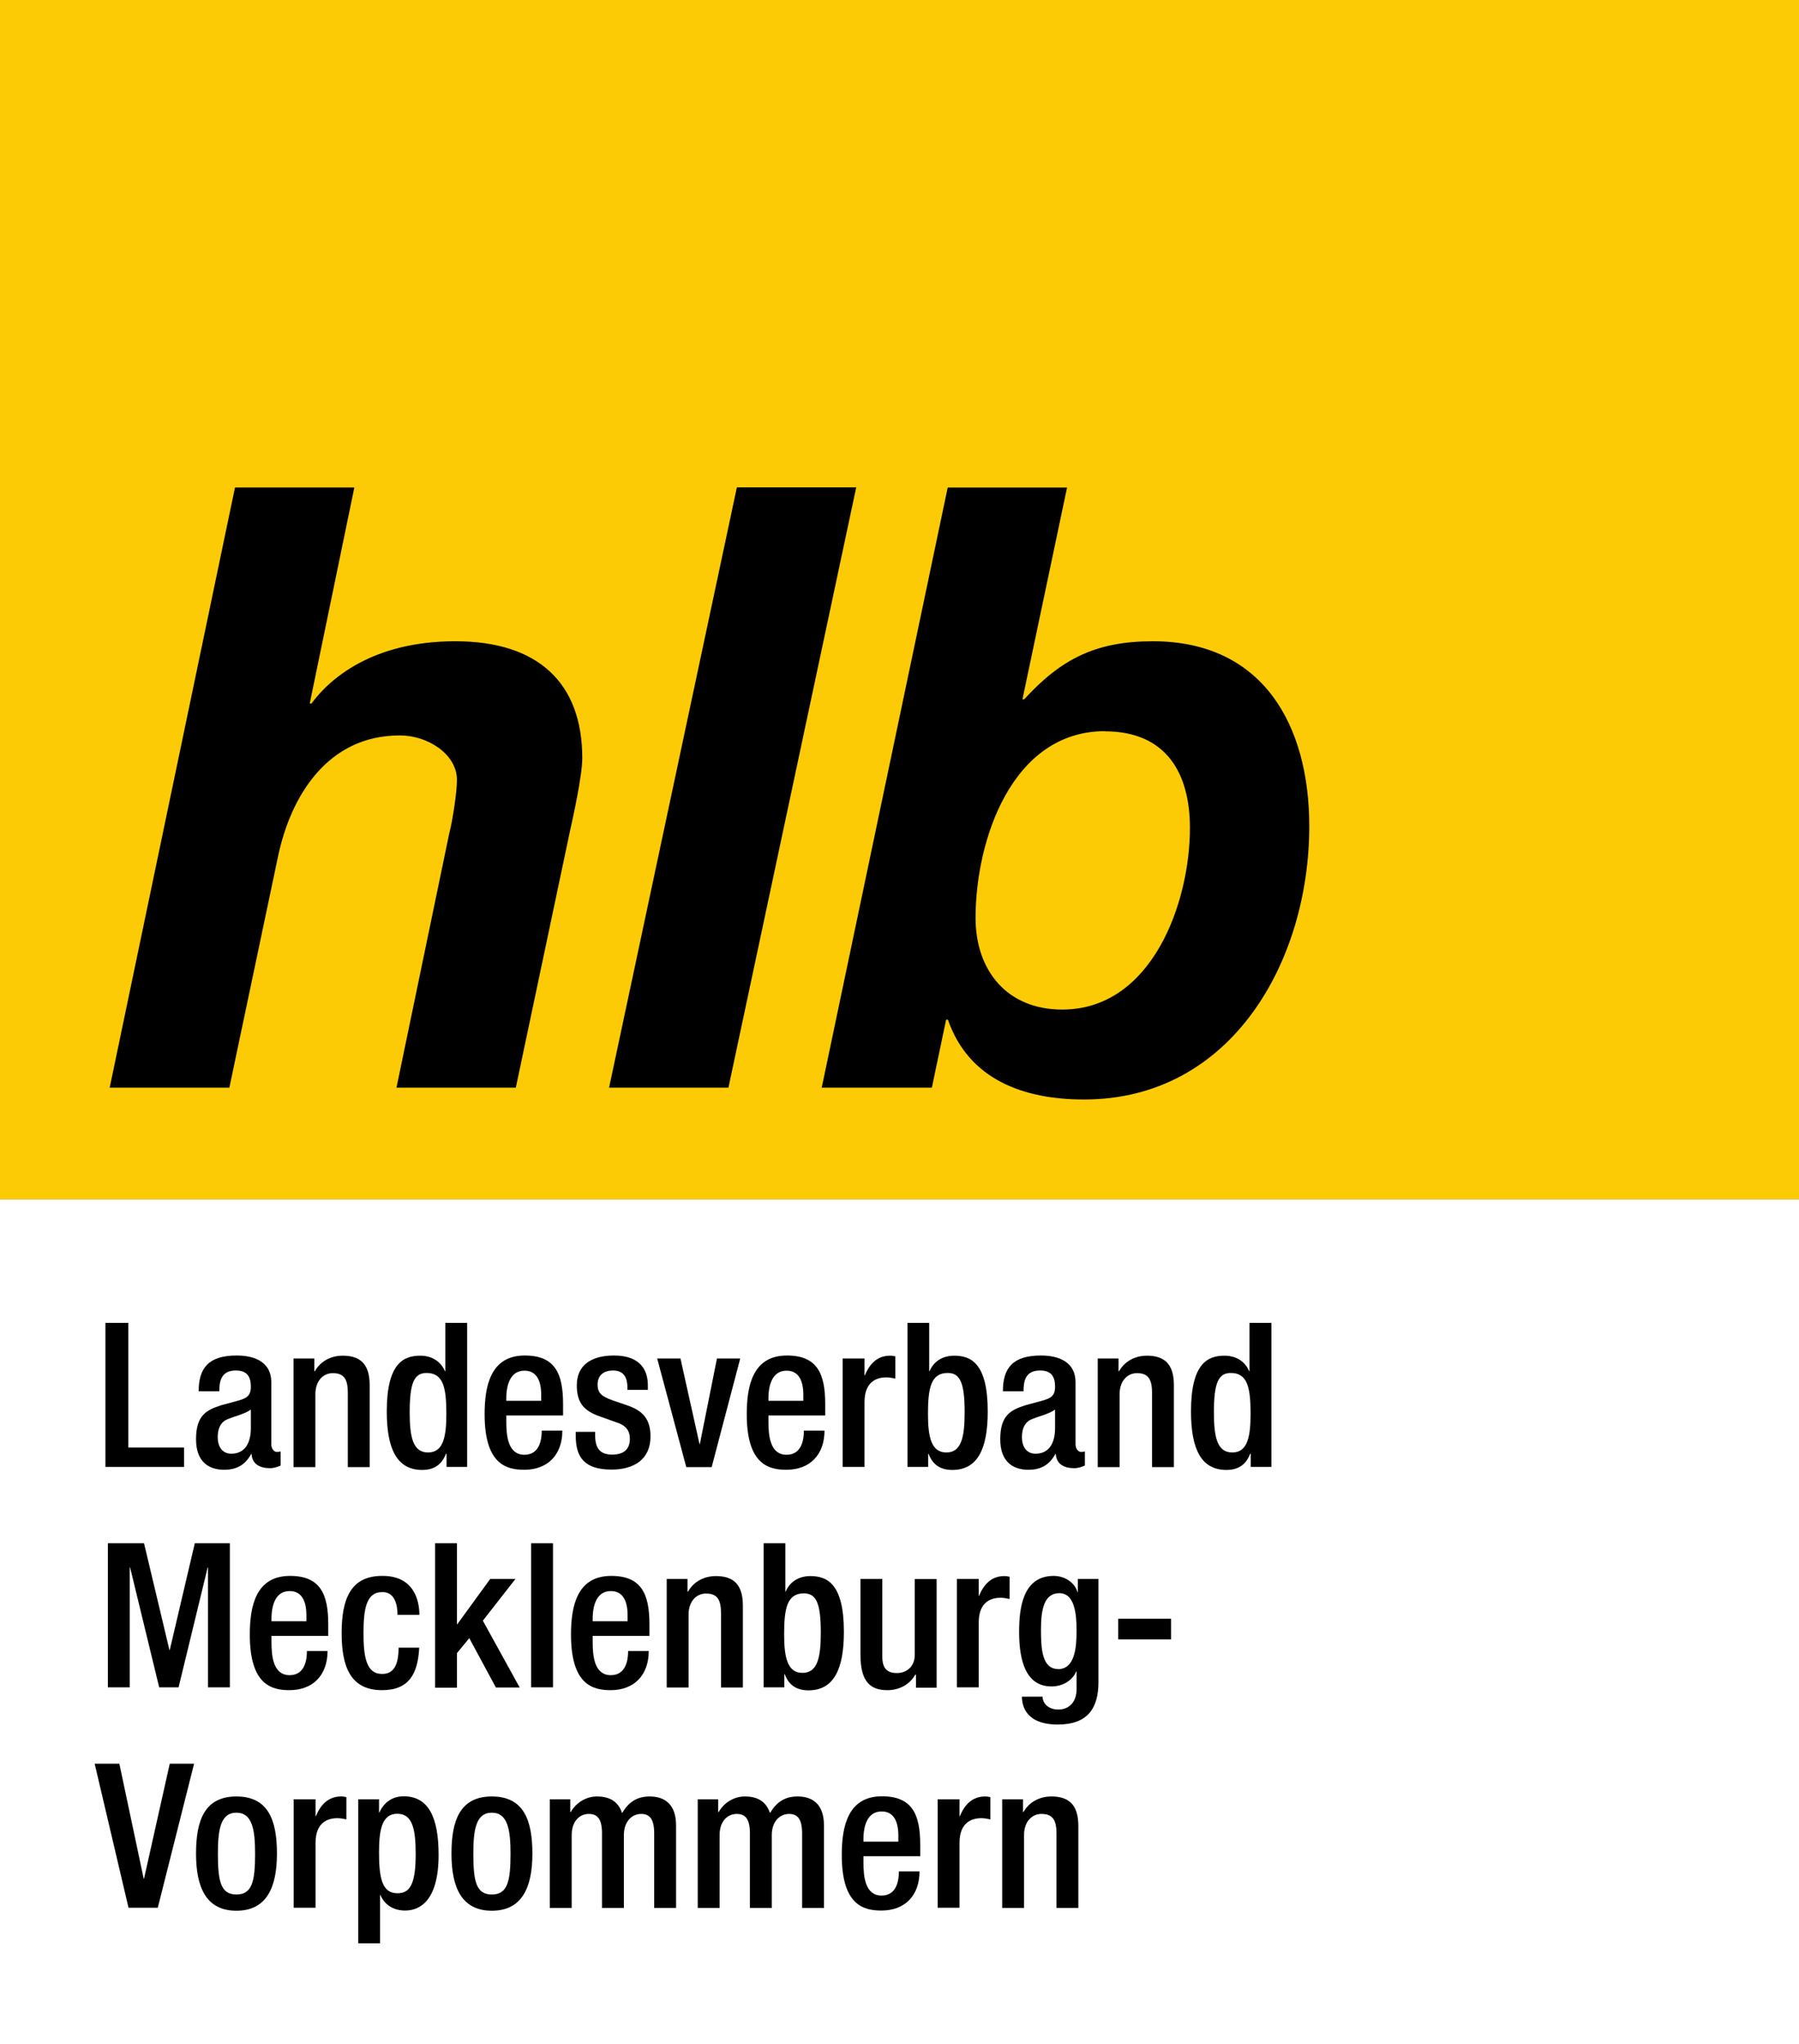 <?xml version="1.0" encoding="UTF-8"?>
<svg id="hlb" xmlns="http://www.w3.org/2000/svg" viewBox="0 0 102.05 115.94">
  <rect x="0" y="0" width="102.05" height="115.94" fill="#808080" stroke="none"/>
  <defs>
    <style>
      .cls-1 {
        fill: #fff;
      }

      .cls-2 {
        fill: #fccb05;
      }
    </style>
  </defs>
  <rect class="cls-2" width="102.05" height="68.03"/>
  <path d="M46.61,61.69h6.25l.81-3.86h.1c1.19,3.43,4.34,4.53,7.72,4.53,8.39,0,12.78-7.87,12.78-15.5,0-5.72-2.62-10.49-8.87-10.49-3.24,0-5.2,1-7.3,3.29h-.1l2.53-12.01h-6.77l-7.15,34.05ZM62.68,41.48c3.48,0,4.82,2.38,4.82,5.48,0,4.24-2.15,10.3-7.25,10.3-3.1,0-4.91-2.19-4.91-5.2,0-4.39,2.05-10.59,7.34-10.59M34.55,61.69h6.77l7.25-34.05h-6.77l-7.25,34.05ZM6.24,61.69h6.77l2.76-13.11c.72-3.43,2.81-6.87,6.91-6.87,1.57,0,3.24,1.05,3.24,2.53,0,.67-.24,2.29-.43,3l-3,14.45h6.77l3.05-14.45c.19-.86.72-3.24.72-4.24,0-4.29-2.53-6.63-7.2-6.63s-7.11,2.1-8.16,3.53h-.1l2.53-12.25h-6.77l-7.11,34.05Z"/>
  <rect class="cls-1" x="0" y="68.03" width="102.05" height="47.91"/>
  <g>
    <path d="M5.98,75.03h1.3v7.07h3.16v1.1h-4.46v-8.17Z"/>
    <path d="M15.39,81.92c0,.23.14.43.32.43.08,0,.16-.01.21-.03v.8c-.15.07-.37.15-.61.15-.55,0-1.01-.22-1.04-.81h-.02c-.33.61-.81.9-1.53.9-.98,0-1.6-.55-1.6-1.73,0-1.37.6-1.66,1.43-1.93l.96-.26c.45-.13.72-.25.72-.79s-.19-.92-.85-.92c-.82,0-.94.58-.94,1.18h-1.17c0-1.3.54-2.03,2.16-2.03,1.09,0,1.96.42,1.96,1.51v3.53ZM14.22,79.95c-.32.25-1.01.4-1.37.57-.36.17-.5.54-.5,1,0,.51.25.93.77.93.74,0,1.11-.56,1.11-1.46v-1.03Z"/>
    <path d="M16.66,77.05h1.17v.72h.03c.31-.55.89-.88,1.58-.88.94,0,1.53.42,1.53,1.67v4.65h-1.24v-4.22c0-.8-.24-1.11-.86-1.11-.5,0-.98.4-.98,1.2v4.13h-1.24v-6.16Z"/>
    <path d="M25.32,82.45h-.02c-.16.4-.47.92-1.35.92-1.44,0-2.01-1.2-2.01-3.32,0-2.74.96-3.16,1.9-3.16.66,0,1.17.33,1.4.88h.02v-2.74h1.24v8.17h-1.17v-.75ZM24.2,77.87c-.71,0-.96.57-.96,2.23,0,1.4.18,2.28,1.04,2.28s1.04-.87,1.04-2.19c0-1.48-.17-2.32-1.12-2.32Z"/>
    <path d="M28.72,80.28v.35c0,.82.1,1.88,1.03,1.88s.98-1.01.98-1.37h1.17c0,1.36-.82,2.22-2.16,2.22-1.01,0-2.25-.3-2.25-3.15,0-1.61.34-3.33,2.28-3.33,1.72,0,2.17,1.03,2.17,2.75v.65h-3.22ZM30.7,79.44v-.33c0-.78-.25-1.37-.95-1.37-.79,0-1.03.78-1.03,1.58v.13h1.98Z"/>
    <path d="M35.59,78.84v-.16c0-.49-.17-.95-.81-.95-.49,0-.88.23-.88.8,0,.48.22.67.87.9l.79.27c.92.31,1.34.8,1.34,1.77,0,1.32-.96,1.88-2.21,1.88-1.56,0-2.03-.72-2.03-1.91v-.23h1.1v.19c0,.71.25,1.1.96,1.1s1.01-.34,1.01-.9c0-.46-.24-.75-.68-.9l-1.01-.36c-.93-.32-1.32-.79-1.32-1.77,0-1.16.84-1.69,2.11-1.69,1.57,0,1.92.92,1.92,1.68v.27h-1.17Z"/>
    <path d="M37.27,77.05h1.33l1.08,4.85h.02l.97-4.85h1.32l-1.62,6.16h-1.44l-1.65-6.16Z"/>
    <path d="M43.59,80.28v.35c0,.82.1,1.88,1.03,1.88s.98-1.01.98-1.37h1.17c0,1.36-.82,2.22-2.16,2.22-1.01,0-2.25-.3-2.25-3.15,0-1.61.34-3.33,2.28-3.33,1.72,0,2.17,1.03,2.17,2.75v.65h-3.22ZM45.57,79.44v-.33c0-.78-.25-1.37-.95-1.37-.79,0-1.03.78-1.03,1.58v.13h1.98Z"/>
    <path d="M47.8,77.05h1.24v.96h.02c.28-.69.73-1.12,1.43-1.12.14,0,.22.02.3.04v1.26c-.09-.02-.31-.07-.51-.07-.56,0-1.24.25-1.24,1.4v3.68h-1.24v-6.16Z"/>
    <path d="M51.47,75.03h1.24v2.74h.02c.23-.55.73-.88,1.4-.88.94,0,1.9.42,1.9,3.16,0,2.12-.57,3.32-2.01,3.32-.88,0-1.19-.51-1.35-.92h-.02v.75h-1.17v-8.17ZM53.68,82.38c.86,0,1.04-.88,1.04-2.28,0-1.66-.25-2.23-.96-2.23-.95,0-1.12.85-1.12,2.32,0,1.32.19,2.19,1.04,2.19Z"/>
    <path d="M61.01,81.92c0,.23.14.43.32.43.08,0,.16-.01.21-.03v.8c-.15.07-.37.15-.61.15-.55,0-1.01-.22-1.04-.81h-.02c-.33.61-.81.9-1.53.9-.98,0-1.6-.55-1.6-1.73,0-1.37.6-1.66,1.43-1.93l.96-.26c.45-.13.72-.25.72-.79s-.19-.92-.85-.92c-.82,0-.94.58-.94,1.18h-1.17c0-1.3.54-2.03,2.16-2.03,1.09,0,1.96.42,1.96,1.51v3.53ZM59.84,79.95c-.32.25-1.01.4-1.37.57-.36.17-.5.54-.5,1,0,.51.25.93.77.93.74,0,1.11-.56,1.11-1.46v-1.03Z"/>
    <path d="M62.28,77.05h1.17v.72h.03c.31-.55.89-.88,1.58-.88.94,0,1.53.42,1.53,1.67v4.65h-1.24v-4.22c0-.8-.24-1.11-.86-1.11-.5,0-.98.4-.98,1.2v4.13h-1.24v-6.16Z"/>
    <path d="M70.94,82.45h-.02c-.16.4-.47.92-1.35.92-1.44,0-2.01-1.2-2.01-3.32,0-2.74.96-3.16,1.9-3.16.66,0,1.17.33,1.4.88h.02v-2.74h1.24v8.17h-1.17v-.75ZM69.82,77.87c-.71,0-.96.57-.96,2.23,0,1.4.18,2.28,1.04,2.28s1.04-.87,1.04-2.19c0-1.48-.17-2.32-1.12-2.32Z"/>
    <path d="M6.13,87.53h2.04l1.44,6.05h.02l1.42-6.05h1.99v8.17h-1.24v-6.8h-.02l-1.65,6.8h-1.1l-1.65-6.8h-.02v6.8h-1.24v-8.17Z"/>
    <path d="M15.4,92.78v.35c0,.82.1,1.88,1.03,1.88s.98-1.01.98-1.37h1.17c0,1.36-.82,2.22-2.16,2.22-1.01,0-2.25-.3-2.25-3.15,0-1.61.34-3.33,2.28-3.33,1.72,0,2.17,1.03,2.17,2.75v.65h-3.22ZM17.38,91.94v-.33c0-.78-.25-1.37-.95-1.37-.79,0-1.03.78-1.03,1.58v.13h1.98Z"/>
    <path d="M23.78,93.46c-.08,1.48-.58,2.4-2.11,2.4-1.79,0-2.29-1.33-2.29-3.24s.5-3.24,2.29-3.24c1.84-.02,2.12,1.44,2.12,2.21h-1.24c0-.57-.16-1.32-.88-1.29-.89,0-1.05.96-1.05,2.32s.16,2.32,1.05,2.32c.69.01.94-.56.94-1.49h1.17Z"/>
    <path d="M24.68,87.53h1.24v4.59h.02l1.87-2.57h1.43s-1.85,2.37-1.85,2.37l2.09,3.79h-1.35l-1.51-2.8-.7.85v1.96h-1.24v-8.17Z"/>
    <path d="M30.13,87.53h1.24v8.17h-1.24v-8.17Z"/>
    <path d="M33.62,92.78v.35c0,.82.1,1.88,1.03,1.88s.98-1.01.98-1.37h1.17c0,1.36-.82,2.22-2.16,2.22-1.01,0-2.25-.3-2.25-3.15,0-1.61.34-3.33,2.28-3.33,1.72,0,2.17,1.03,2.17,2.75v.65h-3.22ZM35.6,91.94v-.33c0-.78-.25-1.37-.95-1.37-.79,0-1.03.78-1.03,1.58v.13h1.98Z"/>
    <path d="M37.83,89.55h1.17v.72h.03c.31-.55.89-.88,1.58-.88.94,0,1.53.42,1.53,1.67v4.65h-1.24v-4.22c0-.8-.24-1.11-.86-1.11-.5,0-.98.4-.98,1.2v4.13h-1.24v-6.16Z"/>
    <path d="M43.31,87.53h1.24v2.74h.02c.23-.55.73-.88,1.4-.88.94,0,1.9.42,1.9,3.16,0,2.12-.57,3.32-2.01,3.32-.88,0-1.19-.51-1.35-.92h-.02v.75h-1.17v-8.17ZM45.52,94.88c.86,0,1.04-.88,1.04-2.28,0-1.66-.25-2.23-.96-2.23-.95,0-1.12.85-1.12,2.32,0,1.32.19,2.19,1.04,2.19Z"/>
    <path d="M51.95,94.98h-.03c-.31.55-.89.88-1.58.88-.92,0-1.53-.42-1.53-2.01v-4.3h1.24v4.42c0,.69.31.92.83.92s1.01-.34,1.01-1.03v-4.3h1.24v6.16h-1.17v-.72Z"/>
    <path d="M54.28,89.55h1.24v.96h.02c.28-.69.73-1.12,1.43-1.12.14,0,.22.02.3.04v1.26c-.09-.02-.31-.07-.51-.07-.56,0-1.24.25-1.24,1.4v3.68h-1.24v-6.16Z"/>
    <path d="M59.14,96.23c0,.38.34.73.89.73.64,0,1.04-.45,1.04-1.16v-1h-.02c-.23.54-.8.85-1.4.85-1.44,0-1.84-1.42-1.84-3.1,0-1.35.21-3.17,1.96-3.17.72,0,1.24.47,1.35.92h.02v-.75h1.17v5.86c0,1.5-.64,2.4-2.3,2.4-1.83,0-2.04-1.08-2.04-1.58h1.17ZM60.01,94.67c.96,0,1.06-1.21,1.06-2.19s-.12-2.12-.98-2.12-1.04.92-1.04,2.06c0,1.05.05,2.24.96,2.24Z"/>
    <path d="M63.43,91.81h3v1.17h-3v-1.17Z"/>
    <path d="M5.39,100.03h1.38l1.38,6.52h.02l1.46-6.52h1.38l-2.06,8.17h-1.66l-1.92-8.17Z"/>
    <path d="M13.41,101.89c1.8,0,2.3,1.33,2.3,3.24s-.58,3.24-2.3,3.24-2.29-1.33-2.29-3.24.5-3.24,2.29-3.24ZM13.41,107.45c.9,0,1.06-.76,1.06-2.32,0-1.36-.16-2.32-1.06-2.32s-1.05.96-1.05,2.32c0,1.57.16,2.32,1.05,2.32Z"/>
    <path d="M16.66,102.05h1.24v.96h.02c.28-.69.73-1.12,1.43-1.12.14,0,.22.02.3.04v1.26c-.09-.02-.31-.07-.51-.07-.56,0-1.24.25-1.24,1.4v3.68h-1.24v-6.16Z"/>
    <path d="M20.33,102.05h1.17v.75h.02c.25-.55.71-.92,1.38-.92,1.41,0,1.98,1.2,1.98,3.32,0,2.59-1.05,3.16-1.9,3.16-.66,0-1.17-.33-1.4-.88h-.02v2.74h-1.24v-8.17ZM22.55,107.38c.71,0,1.03-.53,1.03-2.23,0-1.4-.18-2.28-1.04-2.28s-1.04.87-1.04,2.19c0,1.48.18,2.32,1.05,2.32Z"/>
    <path d="M27.9,101.89c1.8,0,2.3,1.33,2.3,3.24s-.58,3.24-2.3,3.24-2.29-1.33-2.29-3.24.5-3.24,2.29-3.24ZM27.9,107.45c.9,0,1.06-.76,1.06-2.32,0-1.36-.16-2.32-1.06-2.32s-1.05.96-1.05,2.32c0,1.57.16,2.32,1.05,2.32Z"/>
    <path d="M31.18,102.05h1.17v.72h.03c.31-.55.89-.88,1.48-.88.88,0,1.25.42,1.43.94.35-.59.81-.94,1.56-.94.87,0,1.5.45,1.5,1.64v4.68h-1.24v-4.22c0-.8-.24-1.11-.74-1.11s-.98.4-.98,1.2v4.13h-1.24v-4.22c0-.8-.24-1.11-.75-1.11s-.97.4-.97,1.2v4.13h-1.24v-6.16Z"/>
    <path d="M39.57,102.05h1.17v.72h.03c.31-.55.89-.88,1.48-.88.88,0,1.25.42,1.43.94.35-.59.81-.94,1.56-.94.87,0,1.5.45,1.5,1.64v4.68h-1.24v-4.22c0-.8-.24-1.11-.74-1.11s-.98.4-.98,1.2v4.13h-1.24v-4.22c0-.8-.24-1.11-.75-1.11s-.97.4-.97,1.2v4.13h-1.24v-6.16Z"/>
    <path d="M48.98,105.28v.35c0,.82.1,1.88,1.03,1.88s.98-1.01.98-1.37h1.17c0,1.36-.82,2.22-2.16,2.22-1.01,0-2.25-.3-2.25-3.15,0-1.61.34-3.33,2.28-3.33,1.72,0,2.17,1.03,2.17,2.75v.65h-3.22ZM50.96,104.44v-.33c0-.78-.25-1.37-.95-1.37-.79,0-1.03.78-1.03,1.58v.13h1.98Z"/>
    <path d="M53.19,102.05h1.24v.96h.02c.28-.69.73-1.12,1.43-1.12.14,0,.22.02.3.04v1.26c-.09-.02-.31-.07-.51-.07-.56,0-1.24.25-1.24,1.4v3.68h-1.24v-6.16Z"/>
    <path d="M56.86,102.05h1.17v.72h.03c.31-.55.89-.88,1.58-.88.94,0,1.53.42,1.53,1.67v4.65h-1.24v-4.22c0-.8-.24-1.11-.86-1.11-.5,0-.98.4-.98,1.2v4.13h-1.24v-6.16Z"/>
  </g>
</svg>